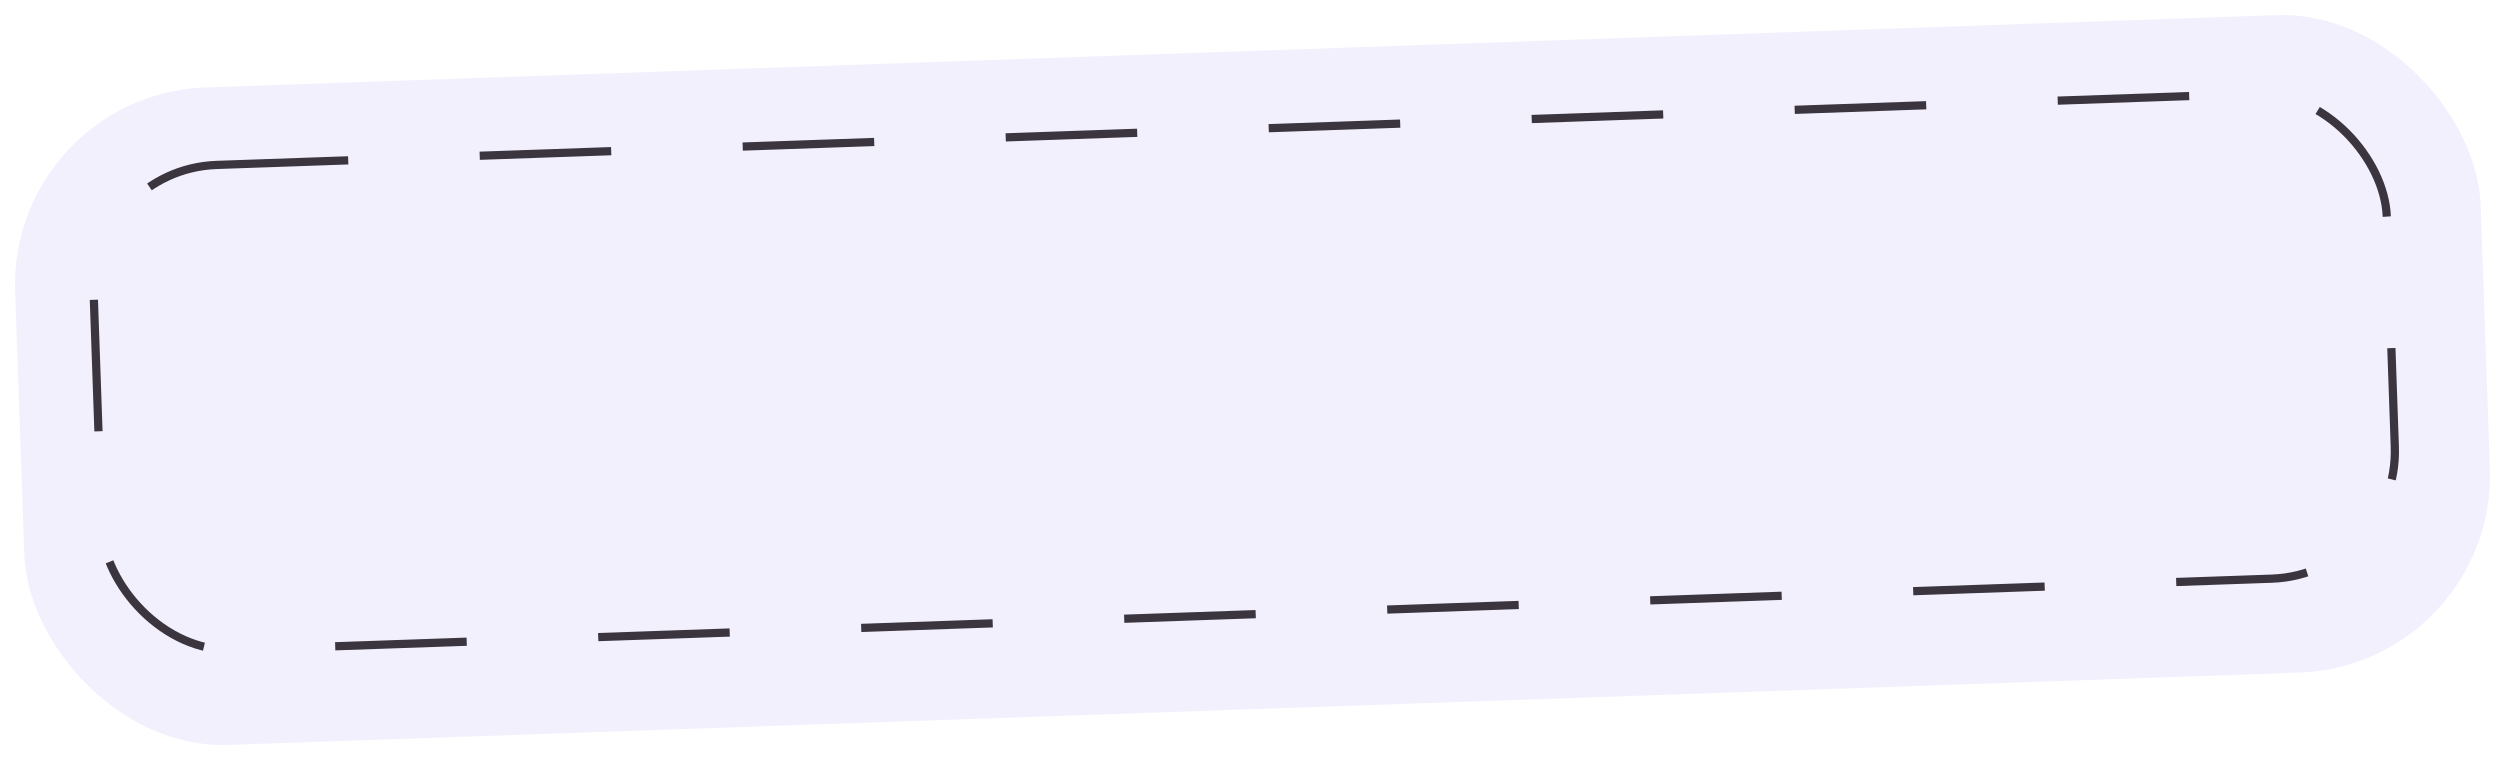 <?xml version="1.0" encoding="UTF-8"?> <svg xmlns="http://www.w3.org/2000/svg" width="304" height="92" viewBox="0 0 304 92" fill="none"><g filter="url(#filter0_d_4317_658)"><rect y="10.47" width="300" height="80" rx="24" transform="rotate(-2 0 10.47)" fill="#F3F0FE"></rect></g><rect x="10.861" y="20.597" width="279" height="59" rx="15.5" transform="rotate(-2 10.861 20.597)" stroke="#3A353E" stroke-dasharray="16 16"></rect><defs><filter id="filter0_d_4317_658" x="0.822" y="0.823" width="302.965" height="90.776" filterUnits="userSpaceOnUse" color-interpolation-filters="sRGB"><feFlood flood-opacity="0" result="BackgroundImageFix"></feFlood><feColorMatrix in="SourceAlpha" type="matrix" values="0 0 0 0 0 0 0 0 0 0 0 0 0 0 0 0 0 0 127 0" result="hardAlpha"></feColorMatrix><feOffset dx="1" dy="1"></feOffset><feGaussianBlur stdDeviation="0.5"></feGaussianBlur><feComposite in2="hardAlpha" operator="out"></feComposite><feColorMatrix type="matrix" values="0 0 0 0 0 0 0 0 0 0 0 0 0 0 0 0 0 0 0.16 0"></feColorMatrix><feBlend mode="normal" in2="BackgroundImageFix" result="effect1_dropShadow_4317_658"></feBlend><feBlend mode="normal" in="SourceGraphic" in2="effect1_dropShadow_4317_658" result="shape"></feBlend></filter></defs></svg> 
